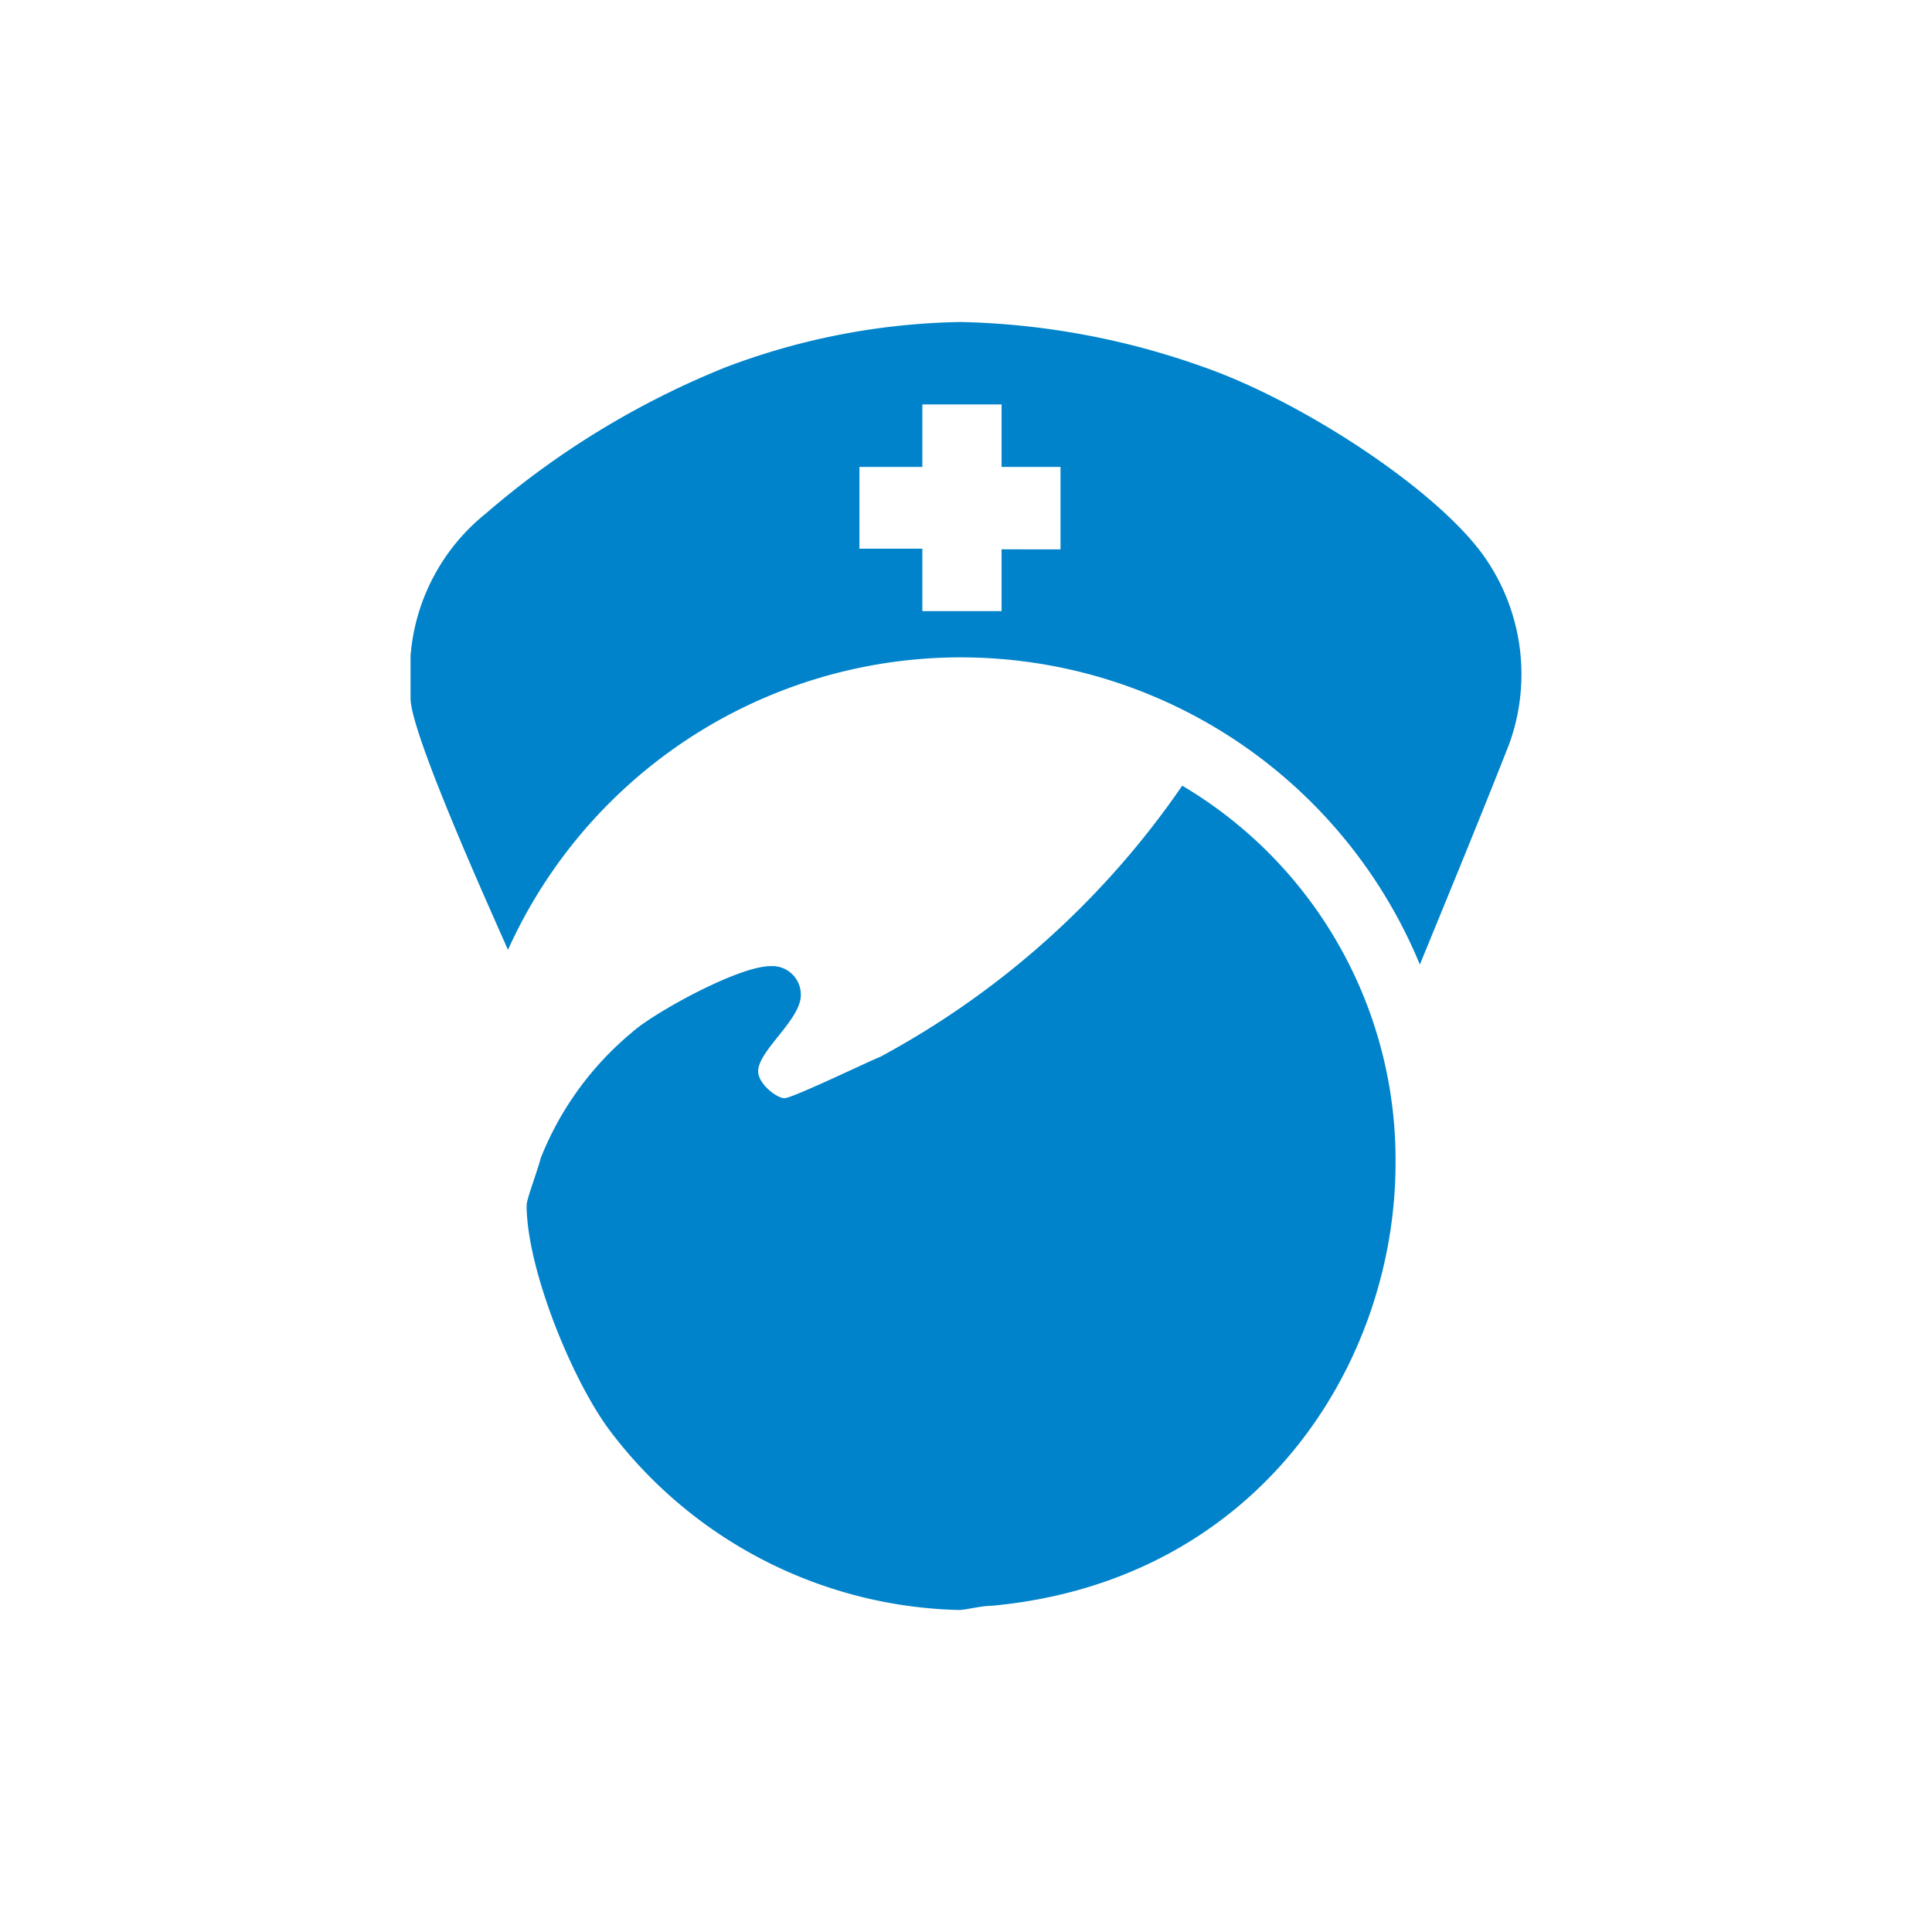 <svg xmlns="http://www.w3.org/2000/svg" viewBox="0 0 120 120"><defs><style>.cls-1{fill:none;}.cls-2{fill:#0083ca;fill-rule:evenodd;}</style></defs><title>icon-pa-nursing-home</title><g id="Layer_2" data-name="Layer 2"><g id="Layer_1-2" data-name="Layer 1"><rect class="cls-1" width="120" height="120"/><path class="cls-2" d="M86.68,72.22c0,12.55-8.58,26-25.1,27.52-.63,0-1.64.26-2,.26a28,28,0,0,1-21.7-11.14c-2.39-3.2-5.17-10.11-5.17-14,0-.38.63-2,.88-2.94a19.48,19.48,0,0,1,5.68-7.81c1.26-1.15,6.56-4.1,8.58-4.1a1.77,1.77,0,0,1,1.89,1.8c0,1.53-2.65,3.45-2.65,4.73,0,.77,1.14,1.67,1.64,1.67s5.55-2.44,5.93-2.56A53.54,53.54,0,0,0,73.43,48.8,27,27,0,0,1,86.68,72.22ZM62.21,25.12V29h3.66v5.12H62.21v3.84H57.29V34.08H53.38V29h3.91V25.12Zm12.61-2.3c6.18,2.17,14.76,7.8,17.54,12a12.72,12.72,0,0,1,1.38,11.39c-1.76,4.48-3.66,9.09-5.55,13.7A30.85,30.85,0,0,0,31.55,59c-.37-.9-6.05-13.31-6.05-15.62V40.74a12.6,12.6,0,0,1,4.67-8.84,53,53,0,0,1,14.88-9.08A43,43,0,0,1,59.68,20,47.77,47.77,0,0,1,74.82,22.82Z"/></g></g></svg>